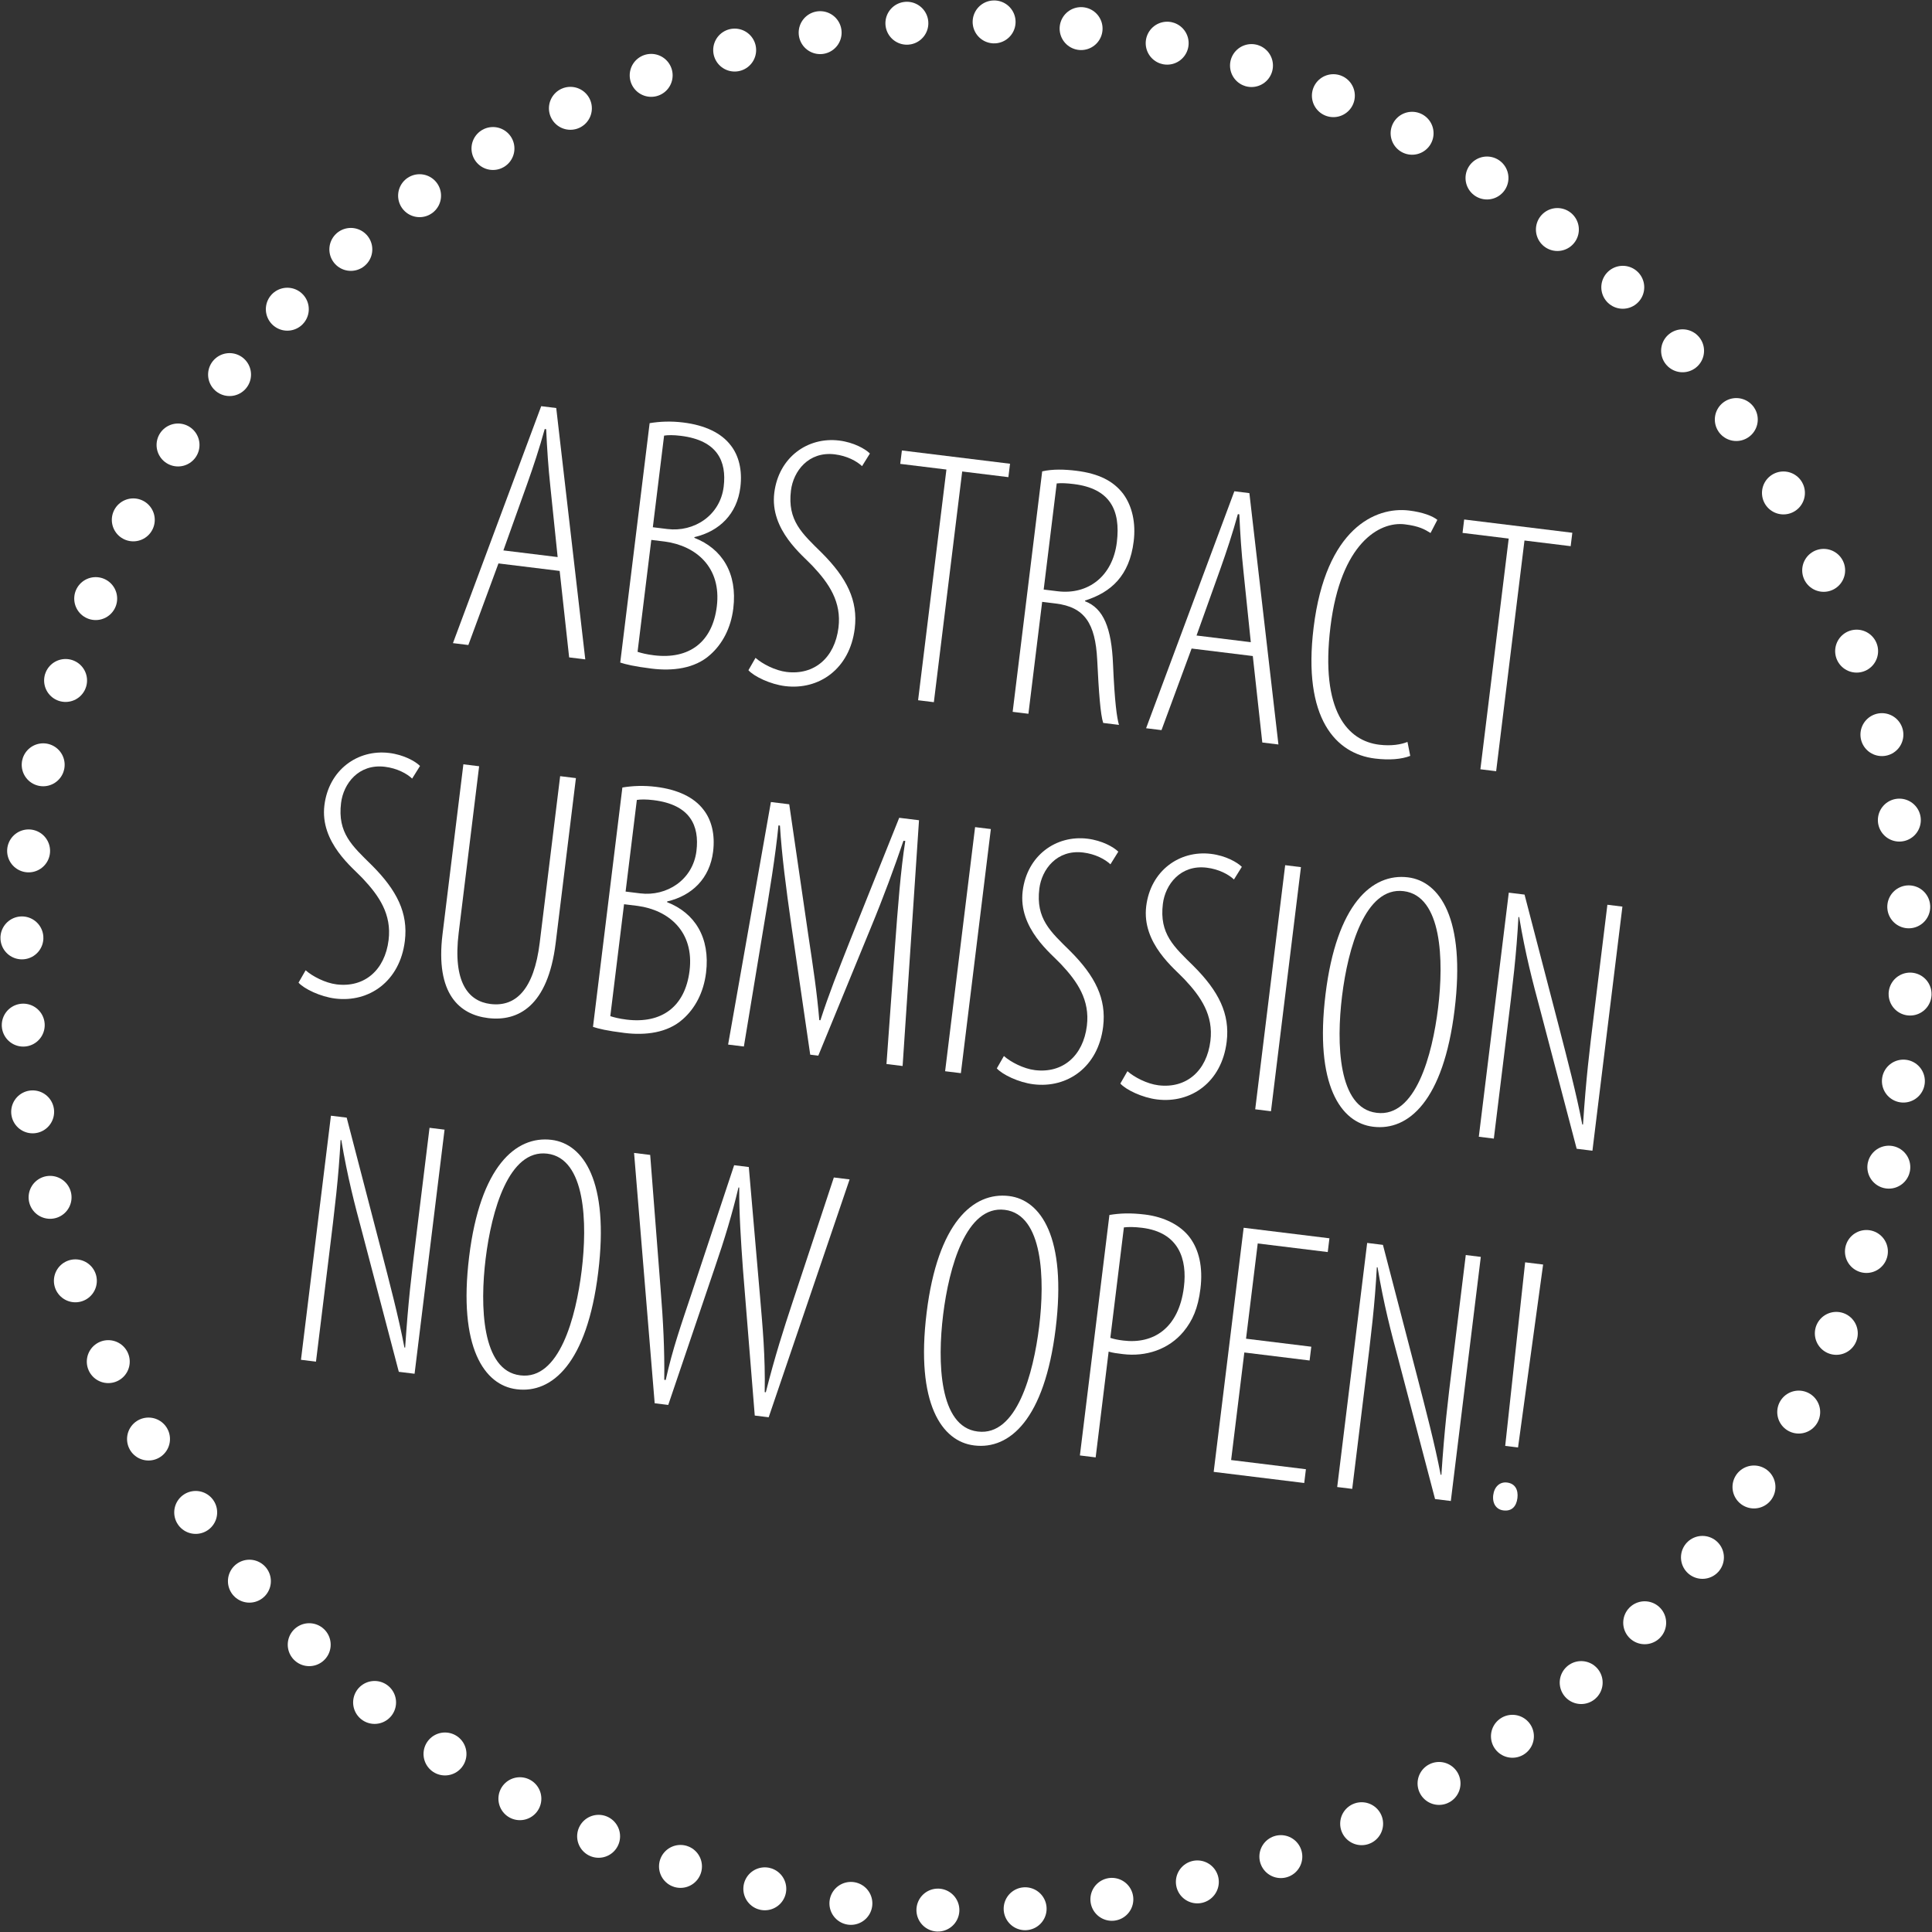 <?xml version="1.0" encoding="UTF-8"?> <svg xmlns="http://www.w3.org/2000/svg" xmlns:xlink="http://www.w3.org/1999/xlink" id="b" data-name="Ebene 2" width="180" height="180" viewBox="0 0 180 180"><rect x="0" y="0" width="180" height="180" fill="#333333" stroke="none"/><defs><clipPath id="d"><rect width="180" height="180" fill="none"></rect></clipPath></defs><g id="c" data-name="Ebene 1"><g clip-path="url(#d)"><path d="M87.382,177.957c43.62,1.35,82.018-29.781,89.367-73.211" fill="none" stroke="#fff" stroke-dasharray="0 8.131" stroke-linecap="round" stroke-linejoin="round" stroke-width="4"></path><path d="M177.958,92.615c1.35-43.619-29.781-82.018-73.211-89.363" fill="none" stroke="#fff" stroke-dasharray="0 8.131" stroke-linecap="round" stroke-linejoin="round" stroke-width="4"></path><path d="M92.619,2.041C48.999.693,10.6,31.822,3.252,75.254" fill="none" stroke="#fff" stroke-dasharray="0 8.131" stroke-linecap="round" stroke-linejoin="round" stroke-width="4"></path><path d="M2.042,87.381c-1.349,43.621,29.781,82.02,73.212,89.367" fill="none" stroke="#fff" stroke-dasharray="0 8.131" stroke-linecap="round" stroke-linejoin="round" stroke-width="4"></path><path d="M79.276,177.334h0M2.665,79.276h0M100.723,2.664h0M177.335,100.723h0" fill="none" stroke="#fff" stroke-linecap="round" stroke-linejoin="round" stroke-width="4"></path></g><g><path d="M46.44,52.493l-2.805,7.602-1.435-.176,8.223-22.076,1.4.172,2.706,23.418-1.503-.185-.883-8.055-5.704-.7ZM51.955,51.902l-.682-6.591c-.193-1.805-.303-3.462-.387-5.322l-.136-.017c-.502,1.822-1.05,3.467-1.633,5.108l-2.218,6.201,5.055.62Z" fill="#fff"></path><path d="M60.525,39.425c.955-.156,1.966-.204,3.127-.062,2.049.252,3.554.985,4.421,2.118.75.949,1.104,2.294.905,3.914-.307,2.497-1.96,4.109-4.279,4.646l-.009.068c2.581,1.001,4.032,3.303,3.63,6.576-.228,1.856-1.033,3.333-2.16,4.324-1.441,1.296-3.515,1.521-5.428,1.286-1.673-.206-2.446-.403-2.946-.566l2.739-22.305ZM59.4,60.729c.333.11.837.239,1.52.323,3.279.402,5.454-1.214,5.864-4.555.447-3.644-1.941-5.65-4.84-6.04l-1.264-.155-1.28,10.427ZM60.824,49.122l1.366.167c2.459.303,4.902-1.247,5.234-3.946.29-2.362-.58-4.319-3.995-4.738-.683-.084-1.203-.078-1.557-.02l-1.049,8.537Z" fill="#fff"></path><path d="M70.389,61.29c.625.557,1.83,1.185,2.89,1.314,2.595.318,4.496-1.332,4.84-4.132.294-2.396-.881-4.116-2.415-5.743-.886-.965-3.993-3.334-3.566-6.809.406-3.307,3.104-5.235,6.042-4.875,1.366.168,2.435.778,2.867,1.208l-.733,1.178c-.497-.473-1.408-.961-2.535-1.1-2.459-.302-3.868,1.58-4.088,3.368-.344,2.801,1.034,3.998,2.859,5.797,2.347,2.344,3.403,4.46,3.085,7.059-.464,3.779-3.342,5.756-6.483,5.369-1.4-.172-2.905-.904-3.423-1.481l.661-1.153Z" fill="#fff"></path><path d="M88.177,43.746l-4.303-.528.153-1.249,10.075,1.237-.153,1.249-4.303-.528-2.64,21.494-1.469-.181,2.639-21.494Z" fill="#fff"></path><path d="M97.1,43.916c.963-.225,2.103-.188,3.161-.058,2.151.265,3.485.977,4.382,2.148.861,1.167,1.188,2.749.98,4.436-.394,3.206-2.107,4.742-4.524,5.507l-.008.068c1.722.655,2.467,2.495,2.607,5.869.153,3.546.359,4.977.554,5.65l-1.468-.181c-.255-.75-.412-2.858-.56-5.892-.175-3.378-1.166-4.904-3.863-5.235l-1.265-.155-1.28,10.427-1.468-.18,2.751-22.405ZM97.237,54.927l1.298.159c2.835.349,5.129-1.391,5.518-4.562.373-3.037-.667-5.014-4.014-5.425-.615-.076-1.165-.108-1.588-.059l-1.214,9.887Z" fill="#fff"></path><path d="M111.019,60.422l-2.805,7.602-1.435-.176,8.223-22.077,1.4.172,2.706,23.419-1.503-.185-.884-8.055-5.703-.7ZM116.534,59.832l-.682-6.592c-.194-1.804-.303-3.462-.387-5.321l-.136-.018c-.502,1.823-1.051,3.468-1.633,5.109l-2.218,6.2,5.055.621Z" fill="#fff"></path><path d="M131.388,70.424c-.802.312-1.923.415-3.289.247-3.62-.444-6.756-3.706-5.712-12.21,1.131-9.212,5.754-11.281,8.896-10.896,1.264.155,2.191.508,2.632.87l-.635,1.224c-.548-.341-1.065-.644-2.397-.808-2.391-.293-5.976,1.8-6.925,9.527-.974,7.93,1.64,10.648,4.542,11.005,1.127.139,2.048-.021,2.632-.26l.257,1.3Z" fill="#fff"></path><path d="M140.564,50.178l-4.303-.529.153-1.249,10.075,1.237-.153,1.249-4.304-.528-2.639,21.494-1.469-.18,2.639-21.494Z" fill="#fff"></path></g><g><path d="M28.475,90.399c.624.558,1.83,1.185,2.889,1.314,2.596.318,4.497-1.331,4.841-4.132.294-2.396-.881-4.116-2.415-5.743-.887-.964-3.993-3.333-3.566-6.809.406-3.307,3.104-5.236,6.041-4.876,1.366.168,2.436.778,2.868,1.209l-.734,1.178c-.496-.473-1.407-.961-2.534-1.1-2.459-.302-3.869,1.58-4.088,3.368-.345,2.801,1.034,3.998,2.858,5.797,2.347,2.344,3.404,4.46,3.086,7.06-.465,3.779-3.342,5.754-6.484,5.368-1.399-.172-2.904-.905-3.423-1.481l.662-1.153Z" fill="#fff"></path><path d="M44.64,71.387l-1.905,15.522c-.563,4.59.881,6.376,2.964,6.632,2.357.29,4.05-1.353,4.584-5.705l1.905-15.522,1.469.181-1.885,15.354c-.729,5.939-3.536,7.341-6.303,7.002-2.63-.323-4.928-2.215-4.24-7.816l1.943-15.826,1.468.18Z" fill="#fff"></path><path d="M57.986,73.37c.955-.157,1.966-.204,3.127-.062,2.05.252,3.555.984,4.421,2.118.749.949,1.104,2.294.905,3.912-.307,2.498-1.96,4.11-4.279,4.647l-.009.068c2.582,1.001,4.032,3.303,3.63,6.576-.228,1.855-1.032,3.332-2.16,4.324-1.441,1.296-3.515,1.521-5.427,1.286-1.674-.205-2.447-.403-2.946-.567l2.738-22.304ZM56.861,94.672c.333.11.837.239,1.52.323,3.279.402,5.453-1.213,5.864-4.555.447-3.645-1.941-5.649-4.84-6.04l-1.264-.155-1.28,10.427ZM58.286,83.066l1.366.168c2.459.302,4.902-1.248,5.234-3.948.29-2.362-.579-4.318-3.995-4.738-.683-.084-1.203-.078-1.558-.02l-1.048,8.538Z" fill="#fff"></path><path d="M83.386,88.133c.261-3.53.529-7.128.959-9.781l-.171-.021c-.865,2.532-1.808,5.122-3.089,8.218l-4.847,11.804-.752-.092-1.75-11.997c-.521-3.661-.895-6.55-1.071-9.346l-.137-.018c-.275,2.81-.826,6.168-1.47,9.992l-1.753,10.609-1.469-.181,3.987-22.597,1.708.21,1.769,12.137c.477,3.176.805,5.307,1.032,7.972l.103.012c.835-2.568,1.584-4.43,2.793-7.501l4.549-11.361,1.845.227-1.528,22.898-1.503-.185.795-11Z" fill="#fff"></path><path d="M92.315,77.241l-2.792,22.743-1.469-.18,2.793-22.743,1.468.18Z" fill="#fff"></path><path d="M93.531,98.387c.625.558,1.83,1.185,2.89,1.314,2.595.318,4.497-1.332,4.841-4.133.294-2.396-.881-4.115-2.415-5.742-.887-.965-3.993-3.333-3.566-6.809.406-3.307,3.104-5.237,6.041-4.876,1.366.168,2.436.778,2.867,1.208l-.733,1.178c-.496-.472-1.408-.961-2.534-1.099-2.459-.303-3.869,1.58-4.089,3.367-.344,2.801,1.035,3.998,2.859,5.798,2.347,2.344,3.404,4.46,3.085,7.059-.464,3.779-3.342,5.755-6.483,5.369-1.4-.172-2.905-.905-3.423-1.482l.661-1.152Z" fill="#fff"></path><path d="M105.041,99.8c.625.558,1.83,1.185,2.889,1.314,2.596.318,4.497-1.332,4.841-4.133.295-2.396-.881-4.115-2.415-5.742-.887-.965-3.993-3.333-3.566-6.809.406-3.307,3.104-5.236,6.041-4.876,1.366.168,2.436.778,2.868,1.208l-.734,1.178c-.496-.472-1.407-.961-2.534-1.099-2.459-.302-3.869,1.58-4.088,3.368-.345,2.801,1.034,3.998,2.858,5.797,2.347,2.344,3.404,4.46,3.086,7.059-.465,3.779-3.342,5.755-6.483,5.369-1.4-.172-2.905-.905-3.424-1.482l.662-1.152Z" fill="#fff"></path><path d="M121.206,80.789l-2.792,22.743-1.469-.181,2.792-22.743,1.469.181Z" fill="#fff"></path><path d="M127.908,104.972c-2.971-.365-5.454-3.855-4.41-12.358,1.027-8.368,4.332-11.285,7.68-10.874,2.937.36,5.391,3.813,4.342,12.35-1.04,8.47-4.299,11.289-7.576,10.887l-.035-.004ZM128.276,103.681c3.62.444,5.169-5.394,5.708-9.78.538-4.386.379-10.435-3.207-10.875-3.586-.439-5.194,5.322-5.741,9.776-.539,4.387-.38,10.435,3.206,10.874l.034.005Z" fill="#fff"></path><path d="M137.777,105.91l2.793-22.743,1.468.18,3.204,12.313c.774,3.007,1.627,6.229,2.175,9.104l.068.009c.291-4.349.573-6.644,1.037-10.422l1.234-10.057,1.4.172-2.793,22.743-1.468-.181-3.401-12.953c-.714-2.656-1.376-5.17-1.956-8.632l-.068-.008c-.192,3.538-.499,6.035-1.116,11.062l-1.177,9.583-1.4-.172Z" fill="#fff"></path></g><g><path d="M28.04,126.691l2.792-22.743,1.468.18,3.203,12.312c.775,3.007,1.627,6.229,2.176,9.104l.068.009c.291-4.349.572-6.644,1.037-10.422l1.234-10.056,1.4.172-2.793,22.743-1.469-.181-3.4-12.953c-.714-2.657-1.376-5.171-1.957-8.633l-.068-.008c-.191,3.538-.498,6.035-1.115,11.062l-1.177,9.584-1.399-.172Z" fill="#fff"></path><path d="M48.121,129.431c-2.972-.365-5.454-3.855-4.411-12.359,1.028-8.368,4.333-11.284,7.68-10.874,2.938.361,5.391,3.813,4.342,12.35-1.039,8.47-4.297,11.29-7.576,10.888l-.034-.004ZM48.487,128.14c3.621.444,5.17-5.395,5.708-9.781.538-4.386.38-10.435-3.206-10.875s-5.195,5.322-5.742,9.776c-.538,4.387-.379,10.435,3.207,10.875l.033.005Z" fill="#fff"></path><path d="M60.995,130.737l-1.92-23.321,1.502.185.967,12.449c.247,3.078.38,5.664.344,8.503l.137.017c.633-2.902,1.479-5.266,2.465-8.227l3.909-11.782,1.366.168,1.047,12.082c.241,2.839.498,5.541.434,8.891l.103.013c.87-3.421,1.655-5.859,2.482-8.361l3.857-11.651,1.468.181-7.539,22.16-1.298-.159-1.1-13.631c-.193-2.661-.36-5.251-.348-7.613l-.068-.008c-.576,2.43-1.28,4.775-2.196,7.438l-4.348,12.824-1.264-.155Z" fill="#fff"></path><path d="M90.741,134.665c-2.971-.365-5.454-3.856-4.41-12.36,1.027-8.368,4.332-11.284,7.68-10.873,2.937.36,5.391,3.813,4.342,12.35-1.04,8.47-4.298,11.29-7.577,10.888l-.034-.004ZM91.109,133.373c3.62.445,5.168-5.394,5.707-9.78.539-4.386.38-10.435-3.206-10.875s-5.194,5.322-5.741,9.776c-.539,4.387-.381,10.435,3.205,10.875l.035.004Z" fill="#fff"></path><path d="M103.361,113.196c.955-.157,1.933-.209,3.332-.037,1.776.219,3.311.99,4.173,2.157.832,1.129,1.226,2.719.977,4.744-.227,1.855-.748,2.99-1.562,3.986-1.386,1.68-3.517,2.377-5.669,2.112-.546-.066-.921-.113-1.323-.23l-1.209,9.854-1.469-.181,2.751-22.405ZM103.446,124.646c.333.109.67.185,1.217.251,2.767.34,5.163-1.111,5.64-4.992.315-2.564-.45-5.09-3.899-5.514-.717-.088-1.271-.088-1.693-.037l-1.264,10.292Z" fill="#fff"></path><path d="M122.011,126.754l-6.08-.746-1.23,10.021,6.968.855-.157,1.283-8.436-1.036,2.793-22.743,7.991.981-.157,1.282-6.523-.801-1.09,8.874,6.08.746-.158,1.283Z" fill="#fff"></path><path d="M124.584,138.545l2.792-22.744,1.469.181,3.203,12.312c.774,3.007,1.627,6.229,2.176,9.104l.067.009c.292-4.349.573-6.644,1.038-10.422l1.234-10.056,1.4.172-2.793,22.743-1.469-.181-3.401-12.953c-.714-2.657-1.376-5.171-1.956-8.633l-.068-.008c-.191,3.537-.498,6.035-1.116,11.062l-1.177,9.584-1.399-.172Z" fill="#fff"></path><path d="M140.056,140.719c-.649-.08-1.031-.643-.936-1.418.095-.775.605-1.261,1.288-1.177.751.093,1.062.678.966,1.454-.096.775-.533,1.237-1.285,1.145l-.033-.004ZM140.237,134.711l1.857-17.103,1.674.206-2.336,17.043-1.195-.146Z" fill="#fff"></path></g></g></svg> 